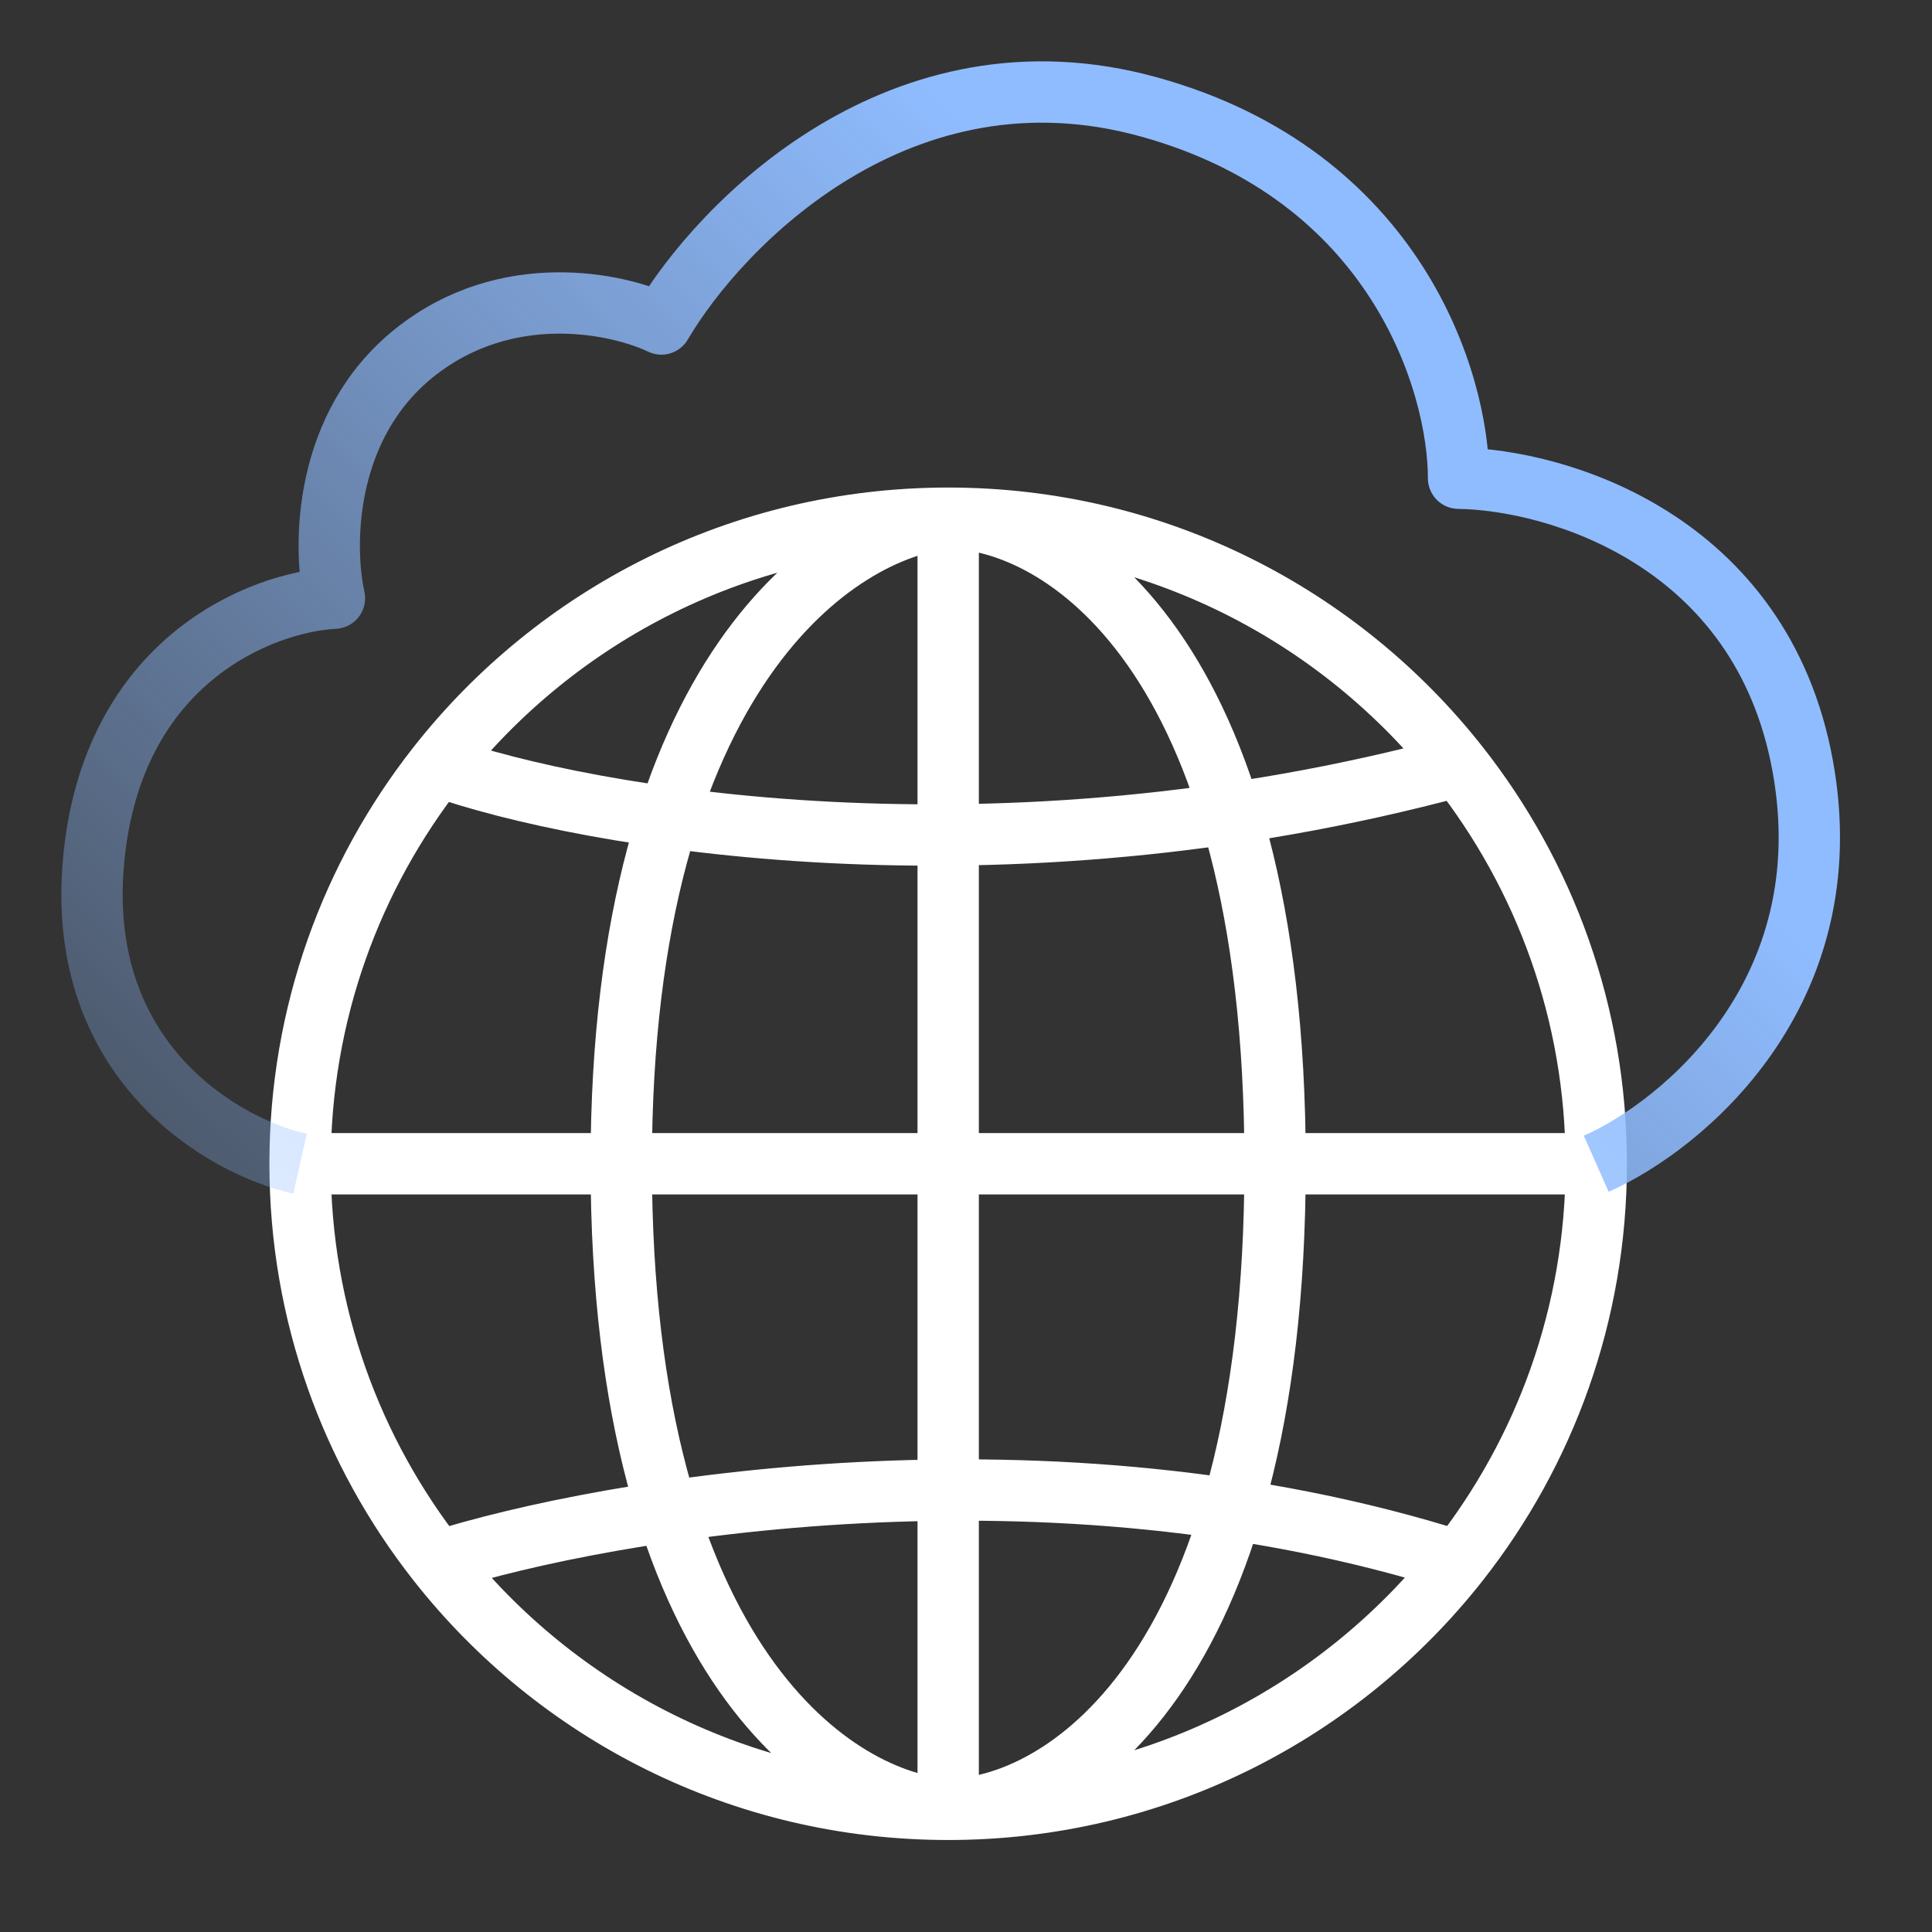 <svg width="63" height="63" viewBox="0 0 63 63" fill="none" xmlns="http://www.w3.org/2000/svg">
<rect x="0" y="0" width="63" height="63" fill="#333333" stroke="none"/>
<path d="M52.052 37.949C52.052 42.843 50.376 47.347 47.564 50.922M52.052 37.949H9.785M52.052 37.949C52.052 33.056 50.376 28.552 47.564 24.977M30.919 59V16.898M30.919 59C27.365 58.814 20.258 54.343 20.258 37.949C20.258 21.854 27.365 17.209 30.919 16.898M30.919 59C34.472 59 41.579 54.79 41.579 37.949C41.579 21.109 34.472 16.898 30.919 16.898M30.919 59C24.16 59 18.142 55.84 14.274 50.922M30.919 59C37.678 59 43.695 55.84 47.564 50.922M9.785 37.949C9.785 42.843 11.462 47.347 14.274 50.922M9.785 37.949C9.785 33.056 11.462 28.552 14.274 24.977M30.919 16.898C24.16 16.898 18.142 20.059 14.274 24.977M30.919 16.898C37.678 16.898 43.695 20.059 47.564 24.977M14.274 50.922C19.822 49.16 34.248 46.694 47.564 50.922M14.274 24.977C19.074 26.676 32.452 29.055 47.564 24.977" stroke="white" stroke-width="2" stroke-linejoin="round"/>
<path d="M52.051 37.949C54.856 36.707 60.13 32.374 58.784 24.977C57.437 17.58 50.742 15.64 47.562 15.594C47.562 12.49 45.542 5.721 37.463 3.486C29.384 1.25 23.499 7.274 21.566 10.565C20.133 9.882 16.517 9.112 13.524 11.496C10.532 13.881 10.532 17.83 10.906 19.506C8.537 19.631 3.649 21.518 3.051 28.076C2.452 34.633 7.29 37.39 9.784 37.949" stroke="url(#paint0_linear_1031_9192)" stroke-width="2" stroke-linejoin="round"/>
<defs>
<linearGradient id="paint0_linear_1031_9192" x1="44.593" y1="16.898" x2="3.217" y2="58.972" gradientUnits="userSpaceOnUse">
<stop stop-color="#8FBCFF"/>
<stop offset="1" stop-color="#8FBCFF" stop-opacity="0"/>
</linearGradient>
</defs>
</svg>
